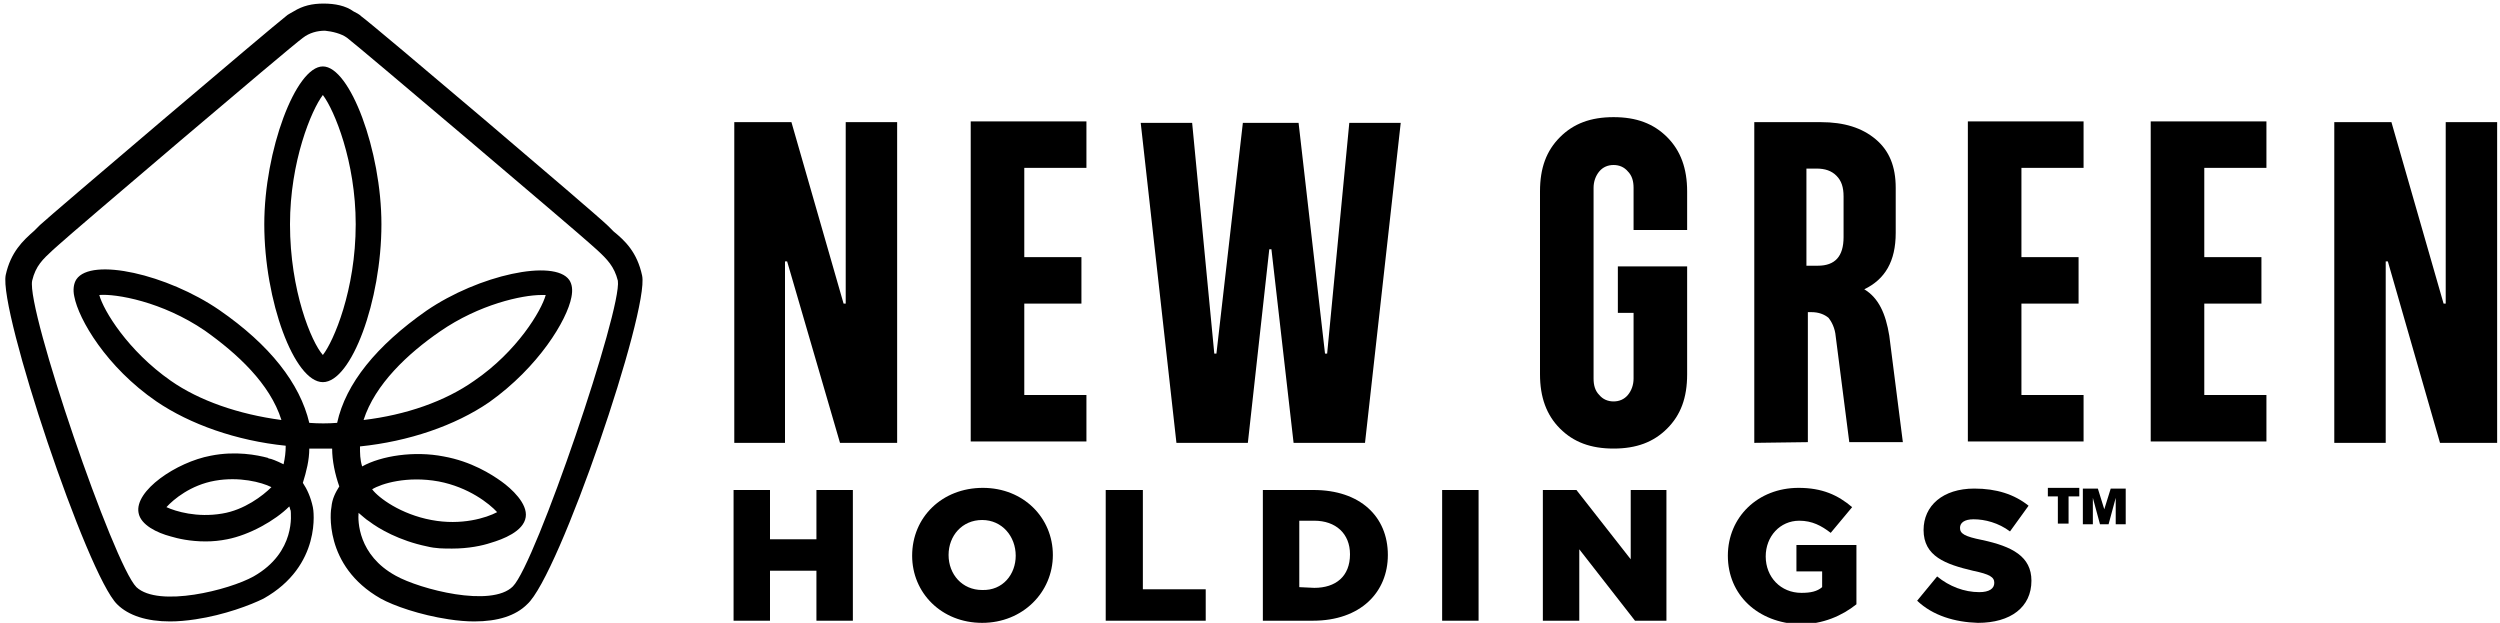 <?xml version="1.0" encoding="UTF-8"?> <svg xmlns="http://www.w3.org/2000/svg" xmlns:xlink="http://www.w3.org/1999/xlink" version="1.0" id="Layer_1" x="0px" y="0px" viewBox="0 0 350 87.2" style="enable-background:new 0 0 350 87.2;" xml:space="preserve"> <g> <path d="M110.2,36.6h-0.3V62h-7.1V17.1h8l7.3,25.4h0.3V17.1h7.2V62h-8L110.2,36.6z"></path> <path d="M152.1,17v6.5h-8.7V36h8v6.5h-8v12.8h8.7v6.5h-16.2V17C135.9,17,152.1,17,152.1,17z"></path> <path d="M164.7,62l-5-44.8h7.2l3.1,32.3h0.3l3.7-32.3h7.8l3.7,32.3h0.3l3.1-32.3h7.2l-5,44.8h-10L178,34.9h-0.3l-3,27.1H164.7z"></path> <path d="M215.6,26.8c0-3.3,0.9-5.7,2.8-7.6s4.3-2.8,7.5-2.8s5.6,0.9,7.5,2.8s2.8,4.4,2.8,7.6v5.4h-7.5v-5.9c0-0.9-0.2-1.7-0.8-2.3 c-0.5-0.6-1.2-0.9-2-0.9s-1.5,0.3-2,0.9s-0.8,1.4-0.8,2.3V53c0,0.9,0.2,1.7,0.8,2.3c0.5,0.6,1.2,0.9,2,0.9s1.5-0.3,2-0.9 c0.5-0.6,0.8-1.4,0.8-2.3v-9.2h-2.2v-6.5h9.7v15.1c0,3.3-0.9,5.7-2.8,7.6s-4.3,2.8-7.5,2.8s-5.6-0.9-7.5-2.8 c-1.9-1.9-2.8-4.4-2.8-7.6V26.8z"></path> <path d="M245.6,62V17.1h9.3c3.3,0,5.8,0.8,7.7,2.4s2.8,3.8,2.8,6.8v6.3c0,4-1.5,6.5-4.4,7.9c2,1.2,3,3.4,3.5,6.5l1.9,14.9h-7.5 L257,47.1c-0.1-1.2-0.6-2.1-1-2.6c-0.6-0.5-1.4-0.8-2.4-0.8h-0.5v18.2L245.6,62L245.6,62z M254.5,37.2c2.4,0,3.6-1.3,3.6-4v-5.7 c0-1.3-0.3-2.2-1-2.9c-0.7-0.7-1.6-1-2.8-1h-1.4v13.6H254.5z"></path> <path d="M291.7,17v6.5H283V36h8v6.5h-8v12.8h8.7v6.5h-16.2V17H291.7z"></path> <path d="M317.3,17v6.5h-8.7V36h8v6.5h-8v12.8h8.7v6.5h-16.2V17C301.2,17,317.3,17,317.3,17z"></path> <path d="M334.3,36.6H334V62h-7.2V17.1h8l7.3,25.4h0.3V17.1h7.2V62h-8L334.3,36.6z"></path> </g> <g> <path d="M45.2,9.3c-3.8,0-8.2,11.8-8.2,22.1c0,10.7,4.2,22.1,8.2,22.1s8.2-11.4,8.2-22.1C53.4,21.1,49,9.3,45.2,9.3z M45.2,49.7 c-1.6-1.8-4.6-9-4.6-18.3c0-8.8,3-16,4.6-18.1c1.6,2.1,4.6,9.3,4.6,18.1C49.8,40.6,46.7,47.8,45.2,49.7z"></path> <path d="M89.9,38.6c-0.7-3.3-2.4-4.9-4-6.2c-0.3-0.3-0.5-0.5-0.8-0.8C83.5,30,52.3,3.5,50.6,2.3c-0.3-0.3-0.7-0.5-1.1-0.7 c-1.1-0.8-2.6-1.1-4.2-1.1c-1.6,0-2.9,0.3-4.2,1.1C40.8,1.8,40.3,2,40,2.3C38.4,3.5,7.2,30,5.6,31.5c-0.3,0.3-0.5,0.5-0.8,0.8 c-1.6,1.4-3.3,3-4,6.2c-1,5,11.4,42,15.6,46.1c1.6,1.6,4.2,2.4,7.4,2.4c1.1,0,2.3-0.1,3.6-0.3c4-0.6,7.7-2,9.5-2.9 c8.2-4.6,7-12.5,6.9-12.8c-0.3-1.4-0.8-2.5-1.4-3.4c0.5-1.6,0.9-3.2,0.9-4.8c1,0,2.2,0,3.2,0c0,1.7,0.4,3.6,1,5.3 c-0.5,0.8-1,1.7-1.1,2.9c-0.1,0.3-1.2,8.2,6.9,12.8c1.8,1,5.5,2.3,9.5,2.9c1.3,0.2,2.5,0.3,3.6,0.3c3.3,0,5.8-0.8,7.4-2.4 C78.3,80.6,90.9,43.5,89.9,38.6z M38,68.2L38,68.2c-1.2,1.2-3.8,3.2-6.9,3.7c-3.5,0.6-6.5-0.3-7.8-0.9c1-1.1,3.4-3.1,6.8-3.7 S36.6,67.5,38,68.2z M52.1,68.5c1.3-0.8,4.9-1.9,9.3-1.1c4.2,0.8,7.1,3.1,8.2,4.3c-1.5,0.8-5,1.9-9.2,1.1 C56.1,72,53,69.7,52.1,68.5z M71.8,82.1c-3,3-13,0.4-16.4-1.5c-5.3-2.9-5.3-7.7-5.2-8.8c0.5,0.4,1,0.9,1.5,1.2 c1.3,1,4.2,2.7,8.1,3.5c1.2,0.3,2.3,0.3,3.5,0.3c2.3,0,4.2-0.4,5.4-0.8c1.7-0.5,4.6-1.6,4.9-3.6c0.3-1.9-2-4-3.4-5 s-4.2-2.8-8.1-3.5c-4.1-0.8-8.7-0.1-11.4,1.4c-0.3-1-0.3-1.8-0.3-2.8c6.8-0.7,13.3-2.9,18.1-6.2c6.9-4.9,10.9-11.5,11.5-14.7 c0.2-1,0.1-1.8-0.3-2.4c-2.1-3-12.7-0.7-20,4.3c-7,4.9-11.3,10.2-12.5,15.7c-1.3,0.1-2.6,0.1-3.9,0c-1.3-5.5-5.5-10.9-12.6-15.8 c-7.3-5-17.9-7.4-20-4.3c-0.4,0.6-0.5,1.5-0.3,2.4c0.6,3.2,4.5,9.9,11.5,14.7c4.7,3.2,11.2,5.5,18.1,6.2c0,0.9-0.1,1.7-0.3,2.6 c-1-0.5-1.8-0.8-2-0.8c-0.1,0-0.2-0.1-0.2-0.1c-1.5-0.4-4.5-1-8-0.3c-4.8,0.9-10.7,4.9-10.1,8c0.3,1.7,2.6,2.8,4.5,3.3 c1,0.3,2.7,0.7,4.9,0.7c1,0,2-0.1,3-0.3c3.1-0.6,6.7-2.6,8.7-4.6c0.1,0.2,0.1,0.4,0.2,0.6c0,0.3,0.8,5.8-5.2,9.2 c-3.4,1.9-13.3,4.4-16.4,1.5C15.9,79,3.7,43.4,4.5,39.3C5,37.2,6,36.3,7.4,35c0.3-0.3,0.6-0.5,0.9-0.8C9.8,32.8,40.7,6.5,42.4,5.3 c0.9-0.7,2-1,3.1-1c1,0.1,2.3,0.4,3.1,1c1.6,1.2,32.6,27.5,34.1,28.9c0.3,0.3,0.6,0.5,0.9,0.8c1.4,1.3,2.4,2.3,2.9,4.3 C87.1,43.3,75,78.9,71.8,82.1z M50.9,58.8c1.6-5,6.2-9.3,10.7-12.4c5.5-3.8,11.5-5.1,14.2-5.1c0.2,0,0.4,0,0.6,0 c-0.6,2.2-4,7.9-10,12C62.3,56.2,56.8,58.1,50.9,58.8z M39.4,58.8c-6-0.8-11.5-2.7-15.5-5.5c-6-4.2-9.4-9.8-10-12 c2.3-0.2,8.8,0.9,14.8,5C33.2,49.5,37.8,53.7,39.4,58.8z"></path> </g> <g> <g> <path d="M102.7,68.6h5.1v6.9h6.5v-6.9h5.1v18.3h-5.1v-7h-6.5v7h-5.1V68.6z"></path> <path d="M127.7,77.8L127.7,77.8c0-5.4,4.2-9.5,9.9-9.5s9.8,4.2,9.8,9.4l0,0c0,5.2-4.2,9.5-9.9,9.5S127.7,83,127.7,77.8z M142.2,77.8L142.2,77.8c0-2.7-1.9-5-4.7-5s-4.7,2.2-4.7,4.9l0,0c0,2.7,1.9,4.9,4.7,4.9C140.4,82.7,142.2,80.4,142.2,77.8z"></path> <path d="M155,68.6h5v13.9h8.8v4.4h-14V68.6H155z"></path> <path d="M176.8,68.6h7.1c6.5,0,10.4,3.7,10.4,9.1l0,0c0,5.2-3.8,9.2-10.5,9.2h-7V68.6z M184,82.3c3,0,5-1.6,5-4.7l0,0 c0-2.9-2-4.7-5-4.7h-2.1v9.3L184,82.3L184,82.3z"></path> <path d="M201.9,68.6h5.1v18.3h-5.1V68.6z"></path> <path d="M215.9,68.6h4.8l7.6,9.7v-9.7h5v18.3h-4.4l-7.8-10v10H216V68.6H215.9z"></path> <path d="M241.9,77.8L241.9,77.8c0-5.4,4.2-9.5,9.9-9.5c3.3,0,5.5,1,7.5,2.7l-3,3.6c-1.3-1-2.6-1.7-4.4-1.7c-2.7,0-4.7,2.2-4.7,5 l0,0c0,2.9,2.1,5.1,5,5.1c1.3,0,2.2-0.2,2.9-0.8V80h-3.6v-3.7h8.4v8.3c-2,1.6-4.7,2.8-7.9,2.8C246.1,87.2,241.9,83.3,241.9,77.8z"></path> <path d="M268.4,84.1l2.8-3.4c1.7,1.4,3.8,2.2,5.9,2.2c1.4,0,2.1-0.5,2.1-1.3l0,0c0-0.8-0.6-1.2-3-1.7c-3.8-0.9-6.9-2-6.9-5.7l0,0 c0-3.4,2.7-5.8,7.1-5.8c3.1,0,5.6,0.8,7.6,2.4l-2.6,3.6c-1.6-1.2-3.5-1.7-5.1-1.7c-1.3,0-1.9,0.5-1.9,1.2l0,0 c0,0.8,0.6,1.2,3.1,1.7c4.2,0.9,6.9,2.3,6.9,5.7l0,0c0,3.7-2.9,5.9-7.5,5.9C273.7,87.1,270.6,86.2,268.4,84.1z"></path> </g> <g> <path d="M286.7,69.5v-1.2h4.4v1.2h-1.5v3.8h-1.5v-3.8H286.7z M295.2,73.4H294l-1-3.7v3.7h-1.4v-5h2.1l0.9,2.9l0.9-2.9h2.1v5h-1.4 v-3.7L295.2,73.4z"></path> </g> </g> </svg> 